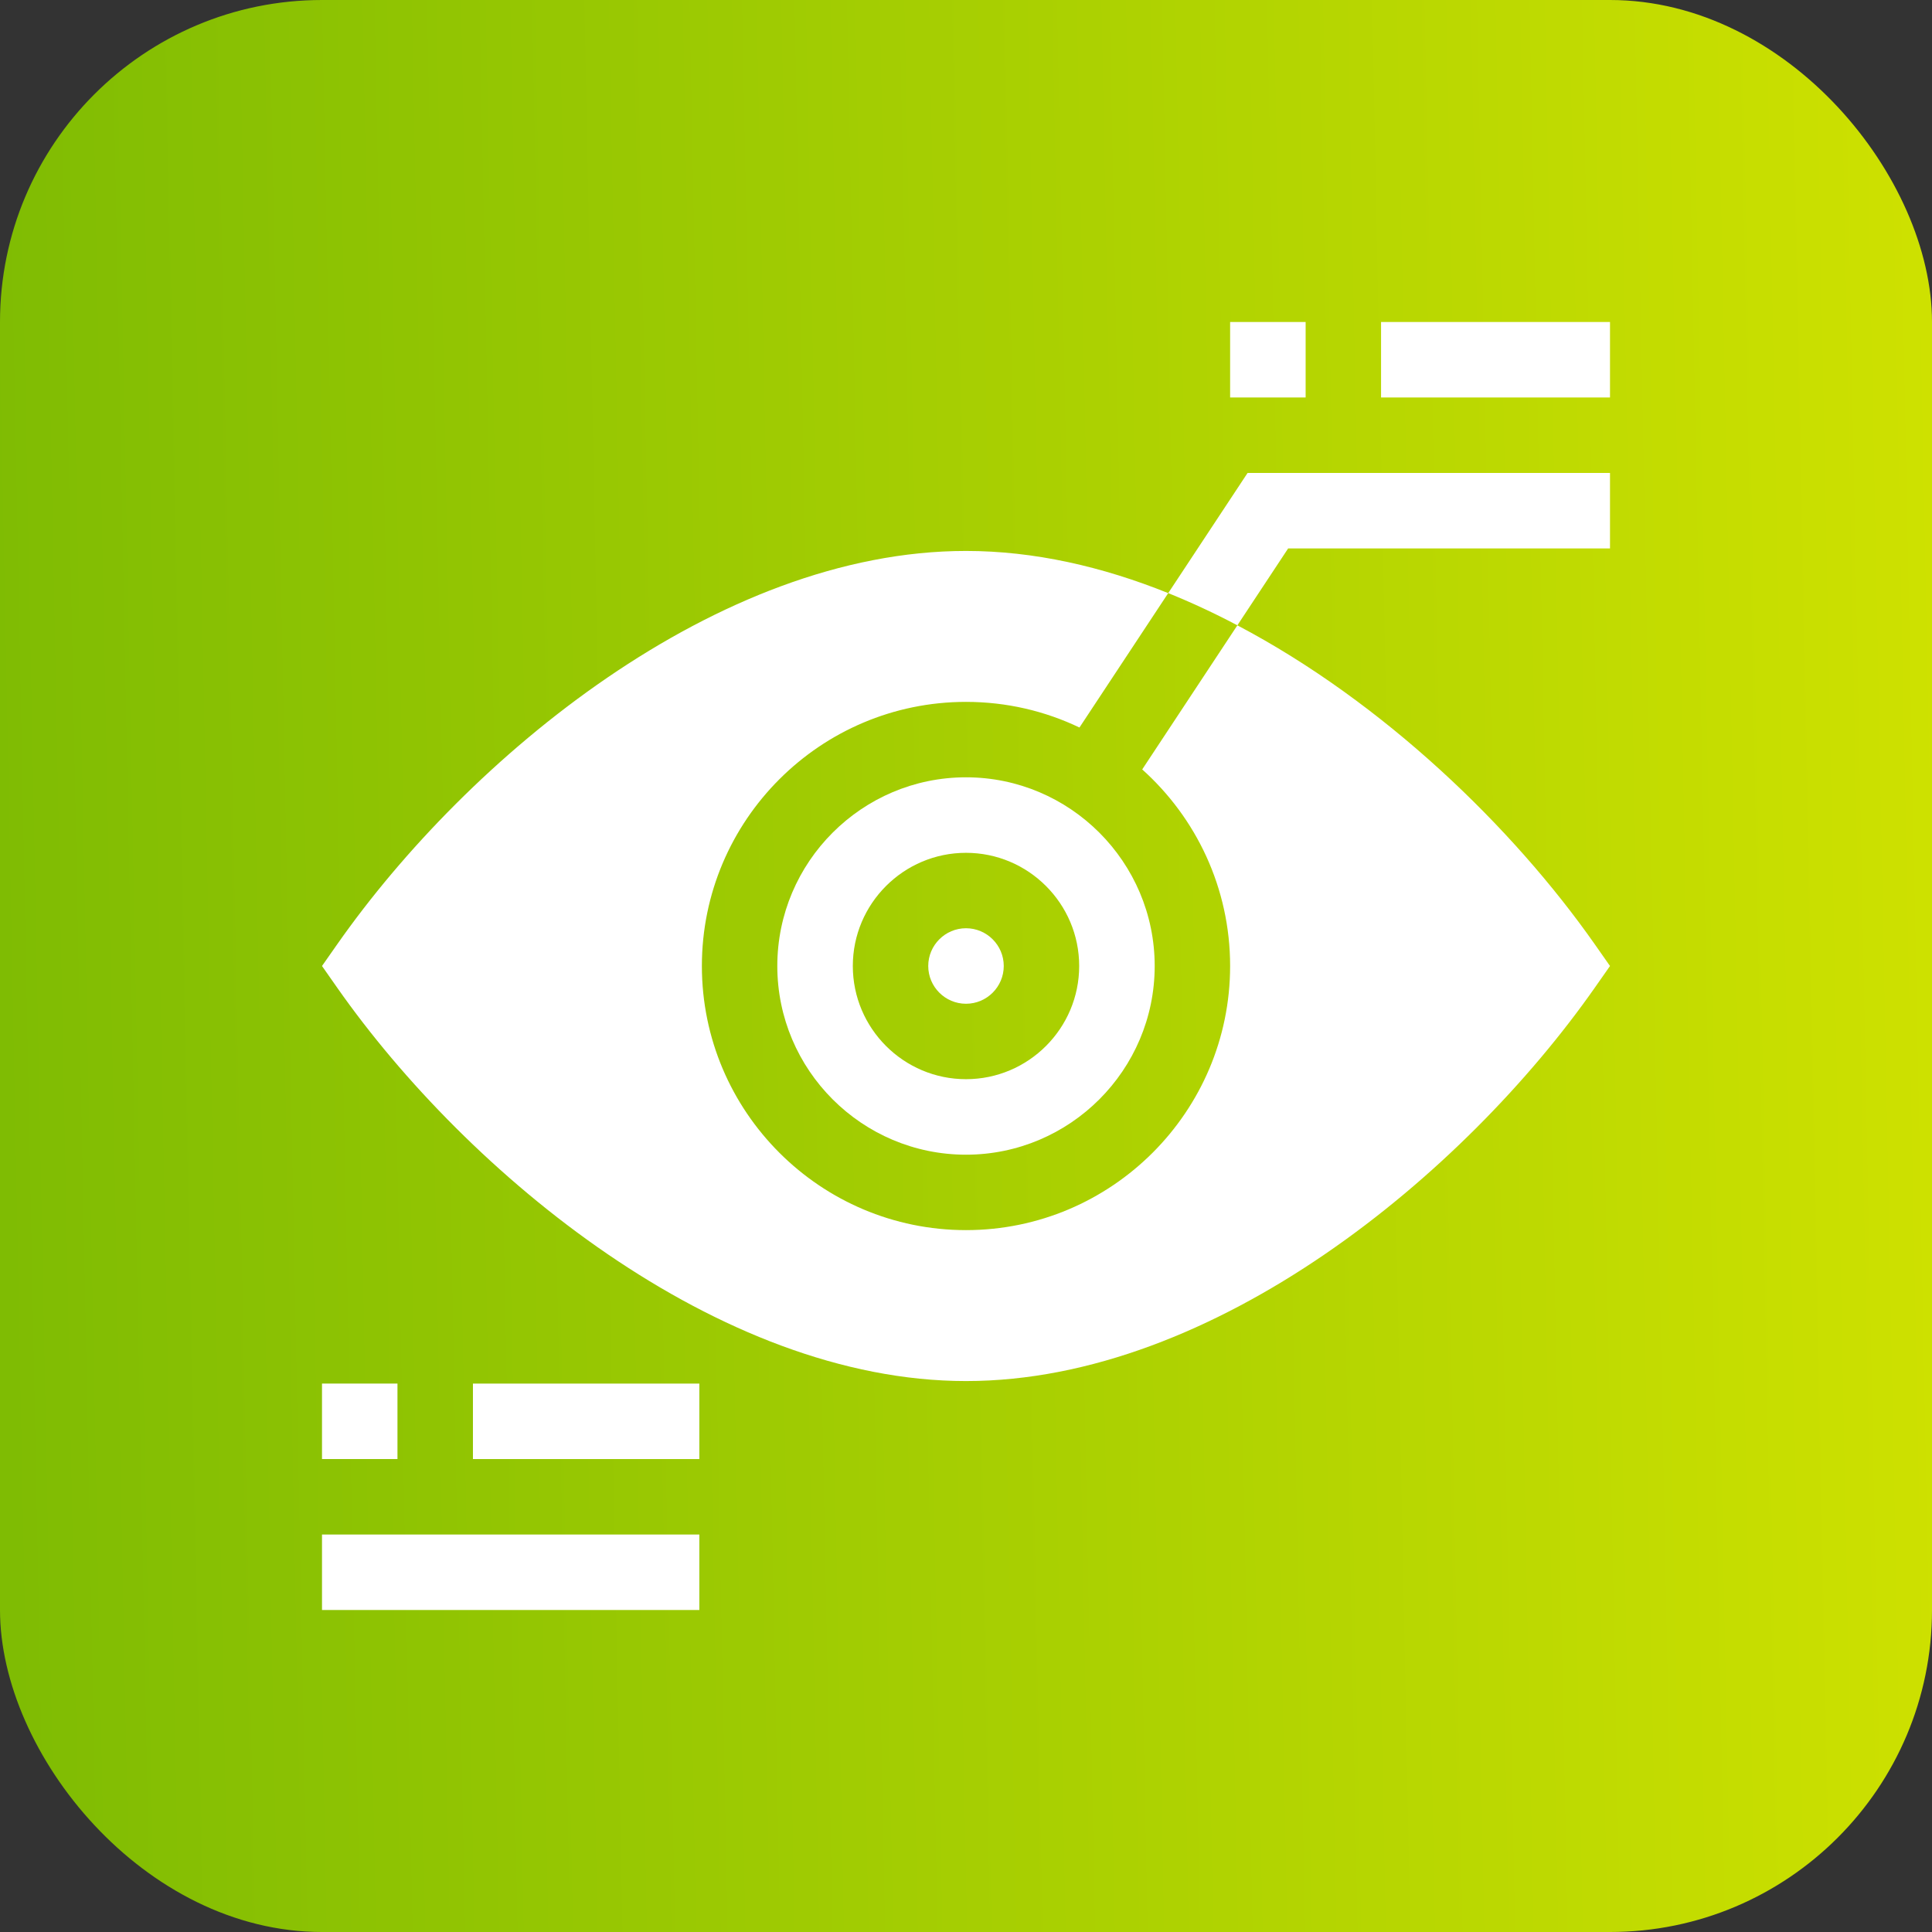 <?xml version="1.0" encoding="UTF-8"?> <svg xmlns="http://www.w3.org/2000/svg" width="48" height="48" viewBox="0 0 48 48" fill="none"><rect x="0" y="0" width="48" height="48" fill="#333333" stroke="none"/><rect width="48" height="48" rx="8" fill="url(#paint0_linear_5169_17460)"></rect><g clip-path="url(#clip0_5169_17460)"><path d="M24.938 24C24.938 24.517 24.517 24.938 24 24.938C23.483 24.938 23.062 24.517 23.062 24C23.062 23.483 23.483 23.062 24 23.062C24.517 23.062 24.938 23.483 24.938 24Z" fill="white"></path><path d="M24 19.312C21.416 19.312 19.312 21.416 19.312 24C19.312 26.584 21.416 28.688 24 28.688C26.584 28.688 28.688 26.584 28.688 24C28.688 21.416 26.584 19.312 24 19.312ZM24 26.812C22.45 26.812 21.188 25.55 21.188 24C21.188 22.45 22.45 21.188 24 21.188C25.55 21.188 26.812 22.45 26.812 24C26.812 25.55 25.55 26.812 24 26.812Z" fill="white"></path><path d="M39.623 23.462C37.589 20.561 34.376 17.449 30.742 15.536L28.378 19.116C29.718 20.318 30.562 22.062 30.562 24C30.562 27.619 27.619 30.562 24 30.562C20.381 30.562 17.438 27.619 17.438 24C17.438 20.381 20.381 17.438 24 17.438C25.009 17.438 25.964 17.666 26.819 18.075L29.024 14.736C27.386 14.076 25.69 13.688 24 13.688C17.819 13.688 11.626 18.825 8.377 23.462L8 24L8.377 24.538C11.615 29.159 17.847 34.312 24 34.312C30.181 34.312 36.374 29.175 39.623 24.538L40 24L39.623 23.462Z" fill="white"></path><path d="M40 11.75V13.625H32.004L30.742 15.536C30.179 15.238 29.605 14.97 29.024 14.736L30.996 11.75H40Z" fill="white"></path><path d="M34.312 8H40V9.875H34.312V8Z" fill="white"></path><path d="M30.562 8H32.438V9.875H30.562V8Z" fill="white"></path><path d="M8 38.125H17.375V40H8V38.125Z" fill="white"></path><path d="M11.75 34.375H17.375V36.25H11.75V34.375Z" fill="white"></path><path d="M8 34.375H9.875V36.25H8V34.375Z" fill="white"></path></g><defs><linearGradient id="paint0_linear_5169_17460" x1="-4.2515e-06" y1="24" x2="53.148" y2="22.951" gradientUnits="userSpaceOnUse"><stop stop-color="#7FBC03"></stop><stop offset="0.932" stop-color="#D0E200"></stop></linearGradient><clipPath id="clip0_5169_17460"><rect width="32" height="32" fill="white" transform="translate(8 8)"></rect></clipPath></defs></svg> 